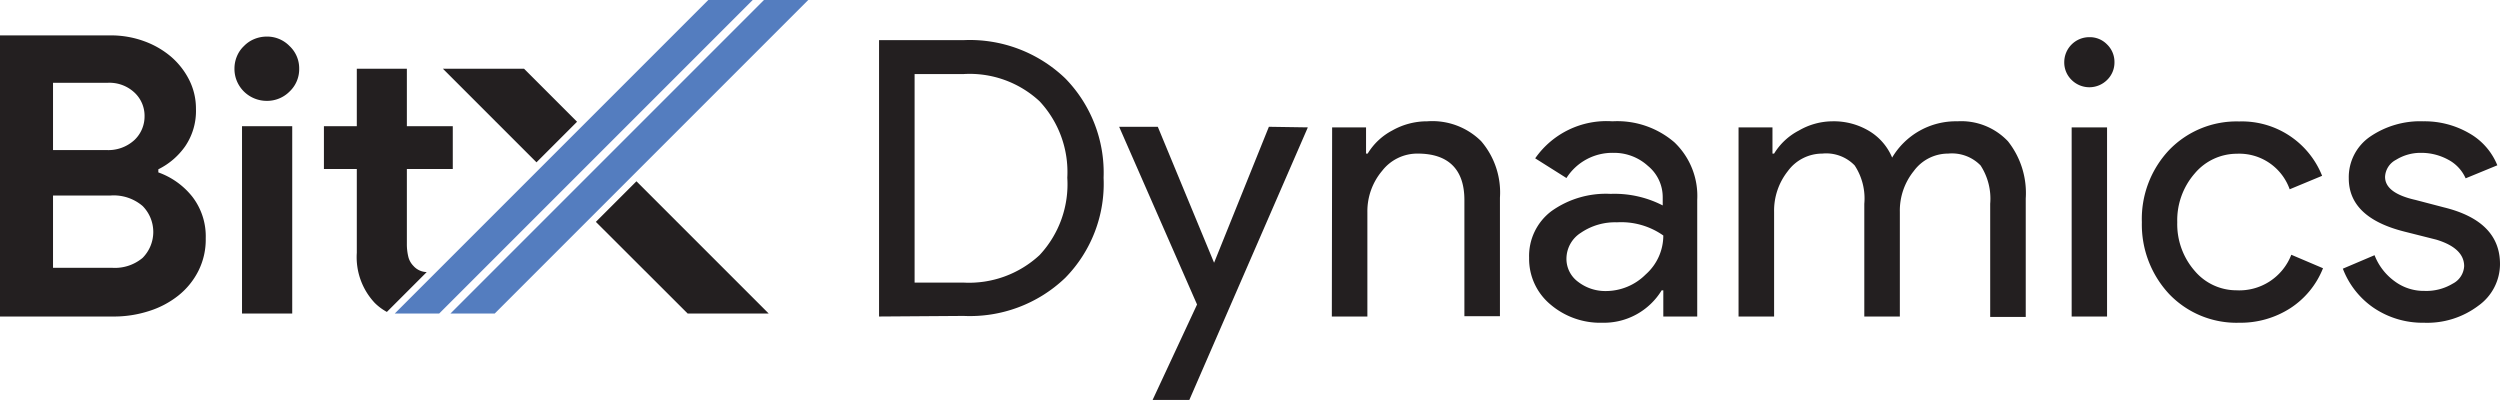 <svg xmlns="http://www.w3.org/2000/svg" viewBox="0 0 168.79 27"><defs><style>.cls-1{fill:#231f20;}.cls-2{fill:#547dbf;}</style></defs><g id="Layer_2" data-name="Layer 2"><g id="Layer_1-2" data-name="Layer 1"><path class="cls-1" d="M18,6.81a2.19,2.19,0,0,1-1.53-.63A2.17,2.17,0,0,1,16,5.49a2.11,2.11,0,0,1-.17-.85A2.15,2.15,0,0,1,16,3.79a2,2,0,0,1,.47-.68,2.06,2.06,0,0,1,.69-.47A2.21,2.21,0,0,1,18,2.47a2.11,2.11,0,0,1,1.55.64,2.06,2.06,0,0,1,.65,1.53,2.07,2.07,0,0,1-.65,1.54A2.14,2.14,0,0,1,18,6.81ZM16.34,21.17V8.52h3.39V21.17Z"/><path class="cls-1" d="M25.3,20.45a3.57,3.57,0,0,0,.82.61l2.69-2.69a1.24,1.24,0,0,1-.9-.42,1.33,1.33,0,0,1-.35-.65,3.61,3.61,0,0,1-.09-.84V11.41h3.1V8.52h-3.1V4.64H24.09V8.52H21.87v2.89h2.22v5.66A4.51,4.51,0,0,0,25.3,20.45Z"/><polygon class="cls-1" points="29.9 4.64 36.22 10.96 38.96 8.22 35.38 4.64 29.9 4.64"/><polygon class="cls-2" points="51.58 0 30.41 21.17 33.4 21.17 54.57 0 51.58 0"/><polygon class="cls-2" points="50.82 0 47.82 0 26.65 21.17 29.65 21.17 50.82 0"/><polygon class="cls-1" points="51.9 21.17 42.97 12.24 40.23 14.98 46.43 21.17 51.9 21.17"/><path class="cls-1" d="M0,2.39H7.42a6.5,6.5,0,0,1,2.28.38,5.89,5.89,0,0,1,1.85,1.06,5.08,5.08,0,0,1,1.23,1.58,4.28,4.28,0,0,1,.45,1.93,4.24,4.24,0,0,1-.73,2.54,4.82,4.82,0,0,1-1.81,1.55v.21A5.12,5.12,0,0,1,13,13.3a4.38,4.38,0,0,1,.89,2.79,4.71,4.71,0,0,1-.49,2.19,5,5,0,0,1-1.34,1.66,6.12,6.12,0,0,1-2,1.06,7.68,7.68,0,0,1-2.43.37H0Zm7.16,7.74a2.6,2.6,0,0,0,1.92-.68,2.19,2.19,0,0,0,.68-1.6,2.14,2.14,0,0,0-.67-1.59,2.47,2.47,0,0,0-1.82-.67H3.58v4.54Zm.4,7.95a2.91,2.91,0,0,0,2.07-.67,2.49,2.49,0,0,0,0-3.5,3,3,0,0,0-2.16-.71H3.58v4.88Z"/><path class="cls-1" d="M59.35,21.37V2.71h5.71a9.31,9.31,0,0,1,6.86,2.58A9.1,9.1,0,0,1,74.51,12a9.07,9.07,0,0,1-2.59,6.76,9.3,9.3,0,0,1-6.86,2.57ZM61.75,5V19.08h3.31a7,7,0,0,0,5.13-1.86A7,7,0,0,0,72.06,12a7,7,0,0,0-1.87-5.16A6.93,6.93,0,0,0,65.06,5Z"/><path class="cls-1" d="M88.3,8.6,80.3,27H77.82l3-6.44-5.26-12h2.61l3.8,9.18h0l3.7-9.18Z"/><path class="cls-1" d="M89.94,8.6h2.29v1.77h.11A4.25,4.25,0,0,1,94,8.81a4.76,4.76,0,0,1,2.36-.62A4.68,4.68,0,0,1,100,9.53a5.32,5.32,0,0,1,1.27,3.82v8h-2.4V13.5c0-2.08-1.1-3.13-3.15-3.13a3,3,0,0,0-2.4,1.16,4.23,4.23,0,0,0-1,2.78v7.06h-2.4Z"/><path class="cls-1" d="M108.86,8.19a5.91,5.91,0,0,1,4.19,1.42,5,5,0,0,1,1.54,3.89v7.87H112.3V19.6h-.11a4.57,4.57,0,0,1-4,2.19,5.18,5.18,0,0,1-3.53-1.25,4,4,0,0,1-1.42-3.13,3.79,3.79,0,0,1,1.5-3.15,6.32,6.32,0,0,1,4-1.17,7.11,7.11,0,0,1,3.52.78v-.55a2.72,2.72,0,0,0-1-2.12,3.38,3.38,0,0,0-2.32-.88,3.67,3.67,0,0,0-3.18,1.7l-2.11-1.33A5.87,5.87,0,0,1,108.86,8.19Zm-3.1,9.27a1.92,1.92,0,0,0,.79,1.57,3,3,0,0,0,1.86.62,3.81,3.81,0,0,0,2.7-1.12,3.51,3.51,0,0,0,1.19-2.63,4.94,4.94,0,0,0-3.13-.89,4.09,4.09,0,0,0-2.44.71A2.08,2.08,0,0,0,105.76,17.46Z"/><path class="cls-1" d="M119.78,21.37h-2.4V8.6h2.29v1.77h.11a4.25,4.25,0,0,1,1.68-1.56,4.55,4.55,0,0,1,2.25-.62,4.64,4.64,0,0,1,2.48.65,3.8,3.8,0,0,1,1.56,1.8,5,5,0,0,1,4.4-2.45,4.34,4.34,0,0,1,3.42,1.35,5.63,5.63,0,0,1,1.2,3.86v8h-2.4V13.76a4.11,4.11,0,0,0-.65-2.59,2.7,2.7,0,0,0-2.19-.8,2.87,2.87,0,0,0-2.32,1.18,4.25,4.25,0,0,0-.94,2.76v7.06h-2.4V13.76a4.05,4.05,0,0,0-.65-2.59,2.67,2.67,0,0,0-2.19-.8,2.88,2.88,0,0,0-2.32,1.18,4.3,4.3,0,0,0-.93,2.76Z"/><path class="cls-1" d="M142.76,4.2a1.64,1.64,0,0,1-.5,1.2,1.7,1.7,0,0,1-2.39,0,1.64,1.64,0,0,1-.5-1.2,1.69,1.69,0,0,1,1.7-1.69,1.62,1.62,0,0,1,1.19.49A1.64,1.64,0,0,1,142.76,4.2Zm-.5,4.4V21.37h-2.39V8.6Z"/><path class="cls-1" d="M151.18,21.79a6.29,6.29,0,0,1-4.72-1.93A6.87,6.87,0,0,1,144.61,15a6.78,6.78,0,0,1,1.85-4.88,6.32,6.32,0,0,1,4.72-1.92,5.83,5.83,0,0,1,5.6,3.67l-2.19.91a3.61,3.61,0,0,0-3.57-2.4,3.72,3.72,0,0,0-2.84,1.33A4.8,4.8,0,0,0,147,15a4.79,4.79,0,0,0,1.17,3.28A3.69,3.69,0,0,0,151,19.6a3.76,3.76,0,0,0,3.7-2.4l2.14.91a5.72,5.72,0,0,1-2.21,2.7A6.21,6.21,0,0,1,151.18,21.79Z"/><path class="cls-1" d="M168.79,17.83a3.46,3.46,0,0,1-1.46,2.81,5.73,5.73,0,0,1-3.67,1.15,5.89,5.89,0,0,1-3.39-1,5.62,5.62,0,0,1-2.09-2.65l2.14-.91A3.93,3.93,0,0,0,161.69,19a3.29,3.29,0,0,0,2,.64,3.45,3.45,0,0,0,1.91-.49,1.41,1.41,0,0,0,.77-1.18c0-.81-.63-1.41-1.88-1.79l-2.18-.55q-3.74-.95-3.73-3.6A3.32,3.32,0,0,1,160,9.24a6,6,0,0,1,3.63-1.05,6,6,0,0,1,3.07.8,4.36,4.36,0,0,1,1.91,2.17l-2.14.88a2.62,2.62,0,0,0-1.18-1.26,3.78,3.78,0,0,0-1.84-.46,3.13,3.13,0,0,0-1.68.47,1.36,1.36,0,0,0-.74,1.15c0,.73.68,1.25,2.06,1.56L165,14Q168.79,14.93,168.79,17.83Z"/></g></g></svg>